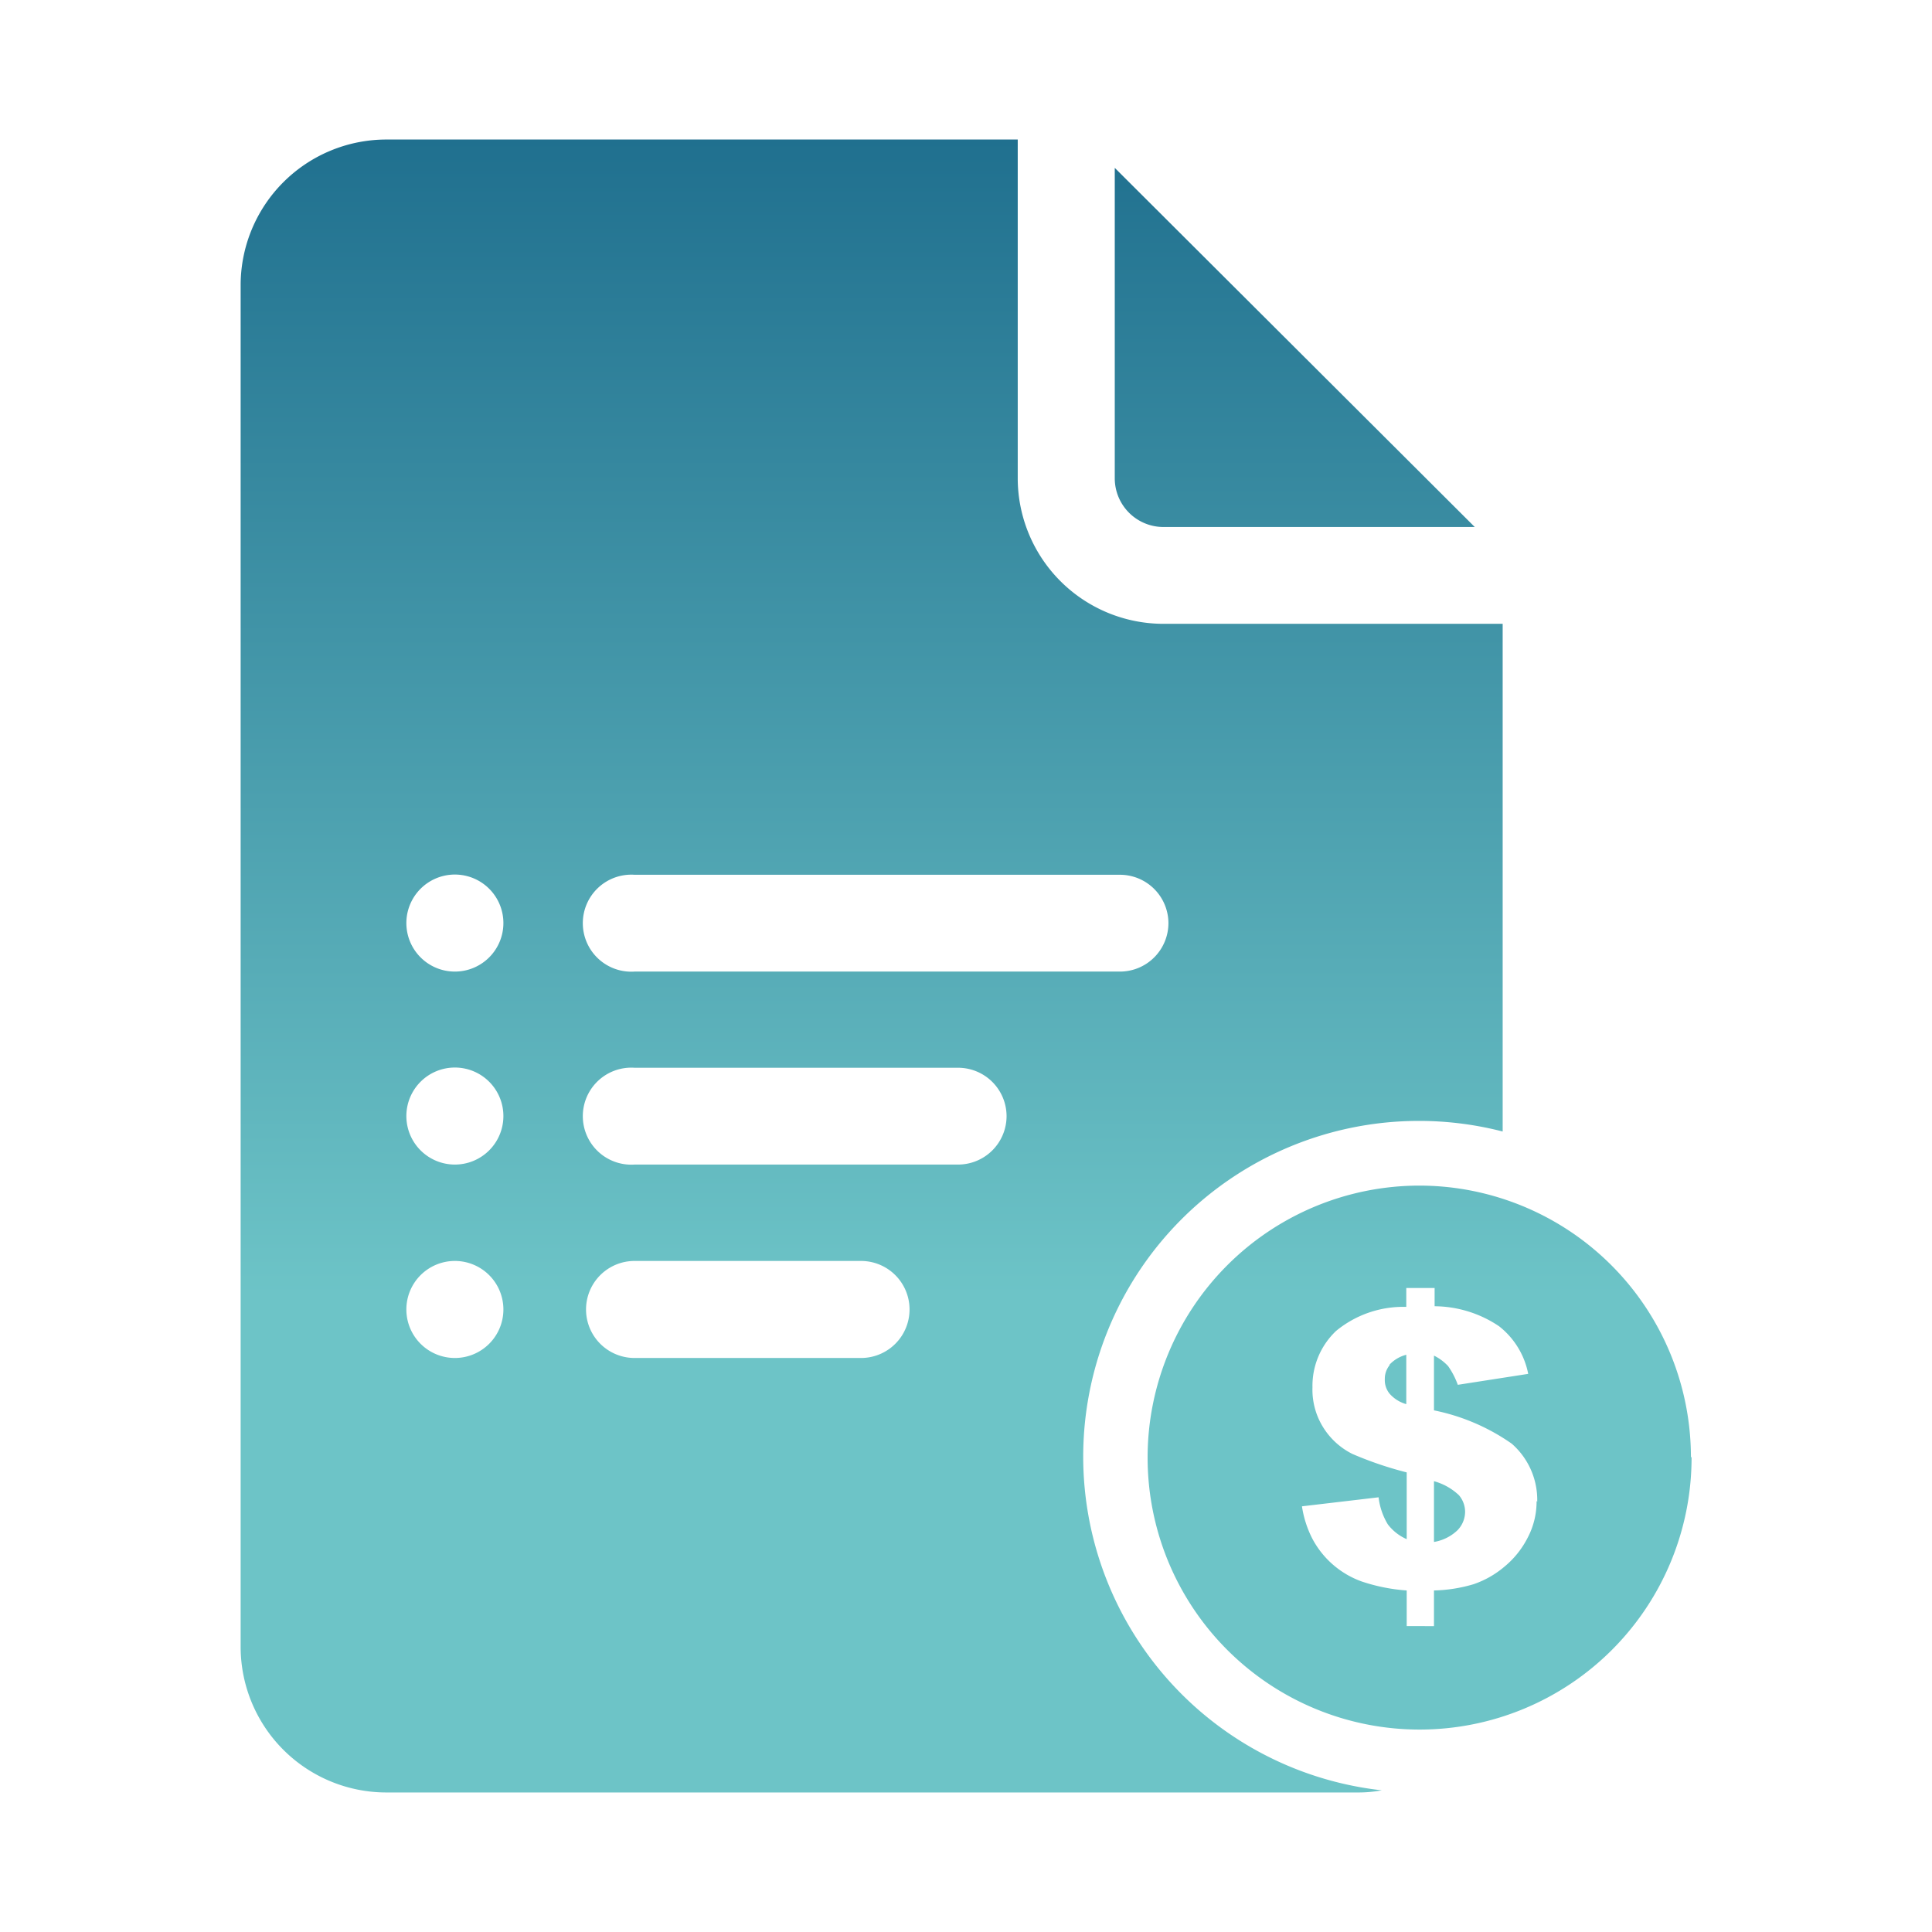 <svg id="Layer_1" data-name="Layer 1" xmlns="http://www.w3.org/2000/svg" xmlns:xlink="http://www.w3.org/1999/xlink" viewBox="0 0 90 90"><defs><style>.cls-1{fill:url(#linear-gradient);}</style><linearGradient id="linear-gradient" x1="45" y1="83.5" x2="45" y2="6.5" gradientUnits="userSpaceOnUse"><stop offset="0.3" stop-color="#6dc4c7"/><stop offset="1" stop-color="#20708f"/></linearGradient></defs><path class="cls-1" d="M51.93,22.29V7.82L68.7,24.55H54.2A2.27,2.27,0,0,1,51.93,22.29ZM70,29.06V52.71A15.64,15.64,0,1,0,64.37,83.4a6,6,0,0,1-1.13.1H18a6.79,6.79,0,0,1-6.79-6.77V13.27A6.79,6.79,0,0,1,18,6.5H47.41V22.29a6.79,6.79,0,0,0,6.79,6.77ZM23.45,61a2.26,2.26,0,1,0-2.26,2.26A2.26,2.26,0,0,0,23.45,61Zm0-9a2.26,2.26,0,1,0-2.26,2.25A2.26,2.26,0,0,0,23.45,52Zm0-9a2.26,2.26,0,1,0-2.26,2.26A2.26,2.26,0,0,0,23.45,43ZM42.37,61a2.26,2.26,0,0,0-2.26-2.26H29.56a2.26,2.26,0,0,0,0,4.52H40.11A2.26,2.26,0,0,0,42.37,61Zm4.52-9a2.26,2.26,0,0,0-2.26-2.26H29.56a2.26,2.26,0,1,0,0,4.51H44.63A2.26,2.26,0,0,0,46.89,52Zm7.54-9a2.26,2.26,0,0,0-2.26-2.25H29.56a2.26,2.26,0,1,0,0,4.51H52.17A2.26,2.26,0,0,0,54.43,43Zm10.3,20.6a1,1,0,0,0-.22.65,1,1,0,0,0,.22.67,1.61,1.61,0,0,0,.78.49V63.11A1.62,1.62,0,0,0,64.73,63.57ZM66.8,69v2.83a2.07,2.07,0,0,0,1.1-.55,1.24,1.24,0,0,0,.35-.86,1.19,1.19,0,0,0-.29-.77A2.73,2.73,0,0,0,66.8,69Zm12-1.1A12.67,12.67,0,1,1,66.11,55.23,12.66,12.66,0,0,1,78.77,67.86Zm-7.19,2.06a3.48,3.48,0,0,0-1.19-2.71A9.64,9.64,0,0,0,66.8,65.7V63.15a2.25,2.25,0,0,1,.66.49,3.69,3.69,0,0,1,.45.87L71.19,64a3.72,3.72,0,0,0-1.36-2.22,5.44,5.44,0,0,0-3-.93V60H65.51v.88A4.92,4.92,0,0,0,62.24,62a3.52,3.52,0,0,0-1.1,2.63,3.31,3.31,0,0,0,.55,1.94A3.37,3.37,0,0,0,63,67.73a16.78,16.78,0,0,0,2.53.86V71.7a2.22,2.22,0,0,1-.88-.69,3.13,3.13,0,0,1-.43-1.26l-3.57.42a4.9,4.9,0,0,0,.48,1.5,4.21,4.21,0,0,0,2.3,2,8.42,8.42,0,0,0,2.1.42v1.66H66.8V74.09a7,7,0,0,0,1.84-.29A4.42,4.42,0,0,0,70.06,73a4.23,4.23,0,0,0,1.09-1.34A3.61,3.61,0,0,0,71.58,69.92Z"/></svg>